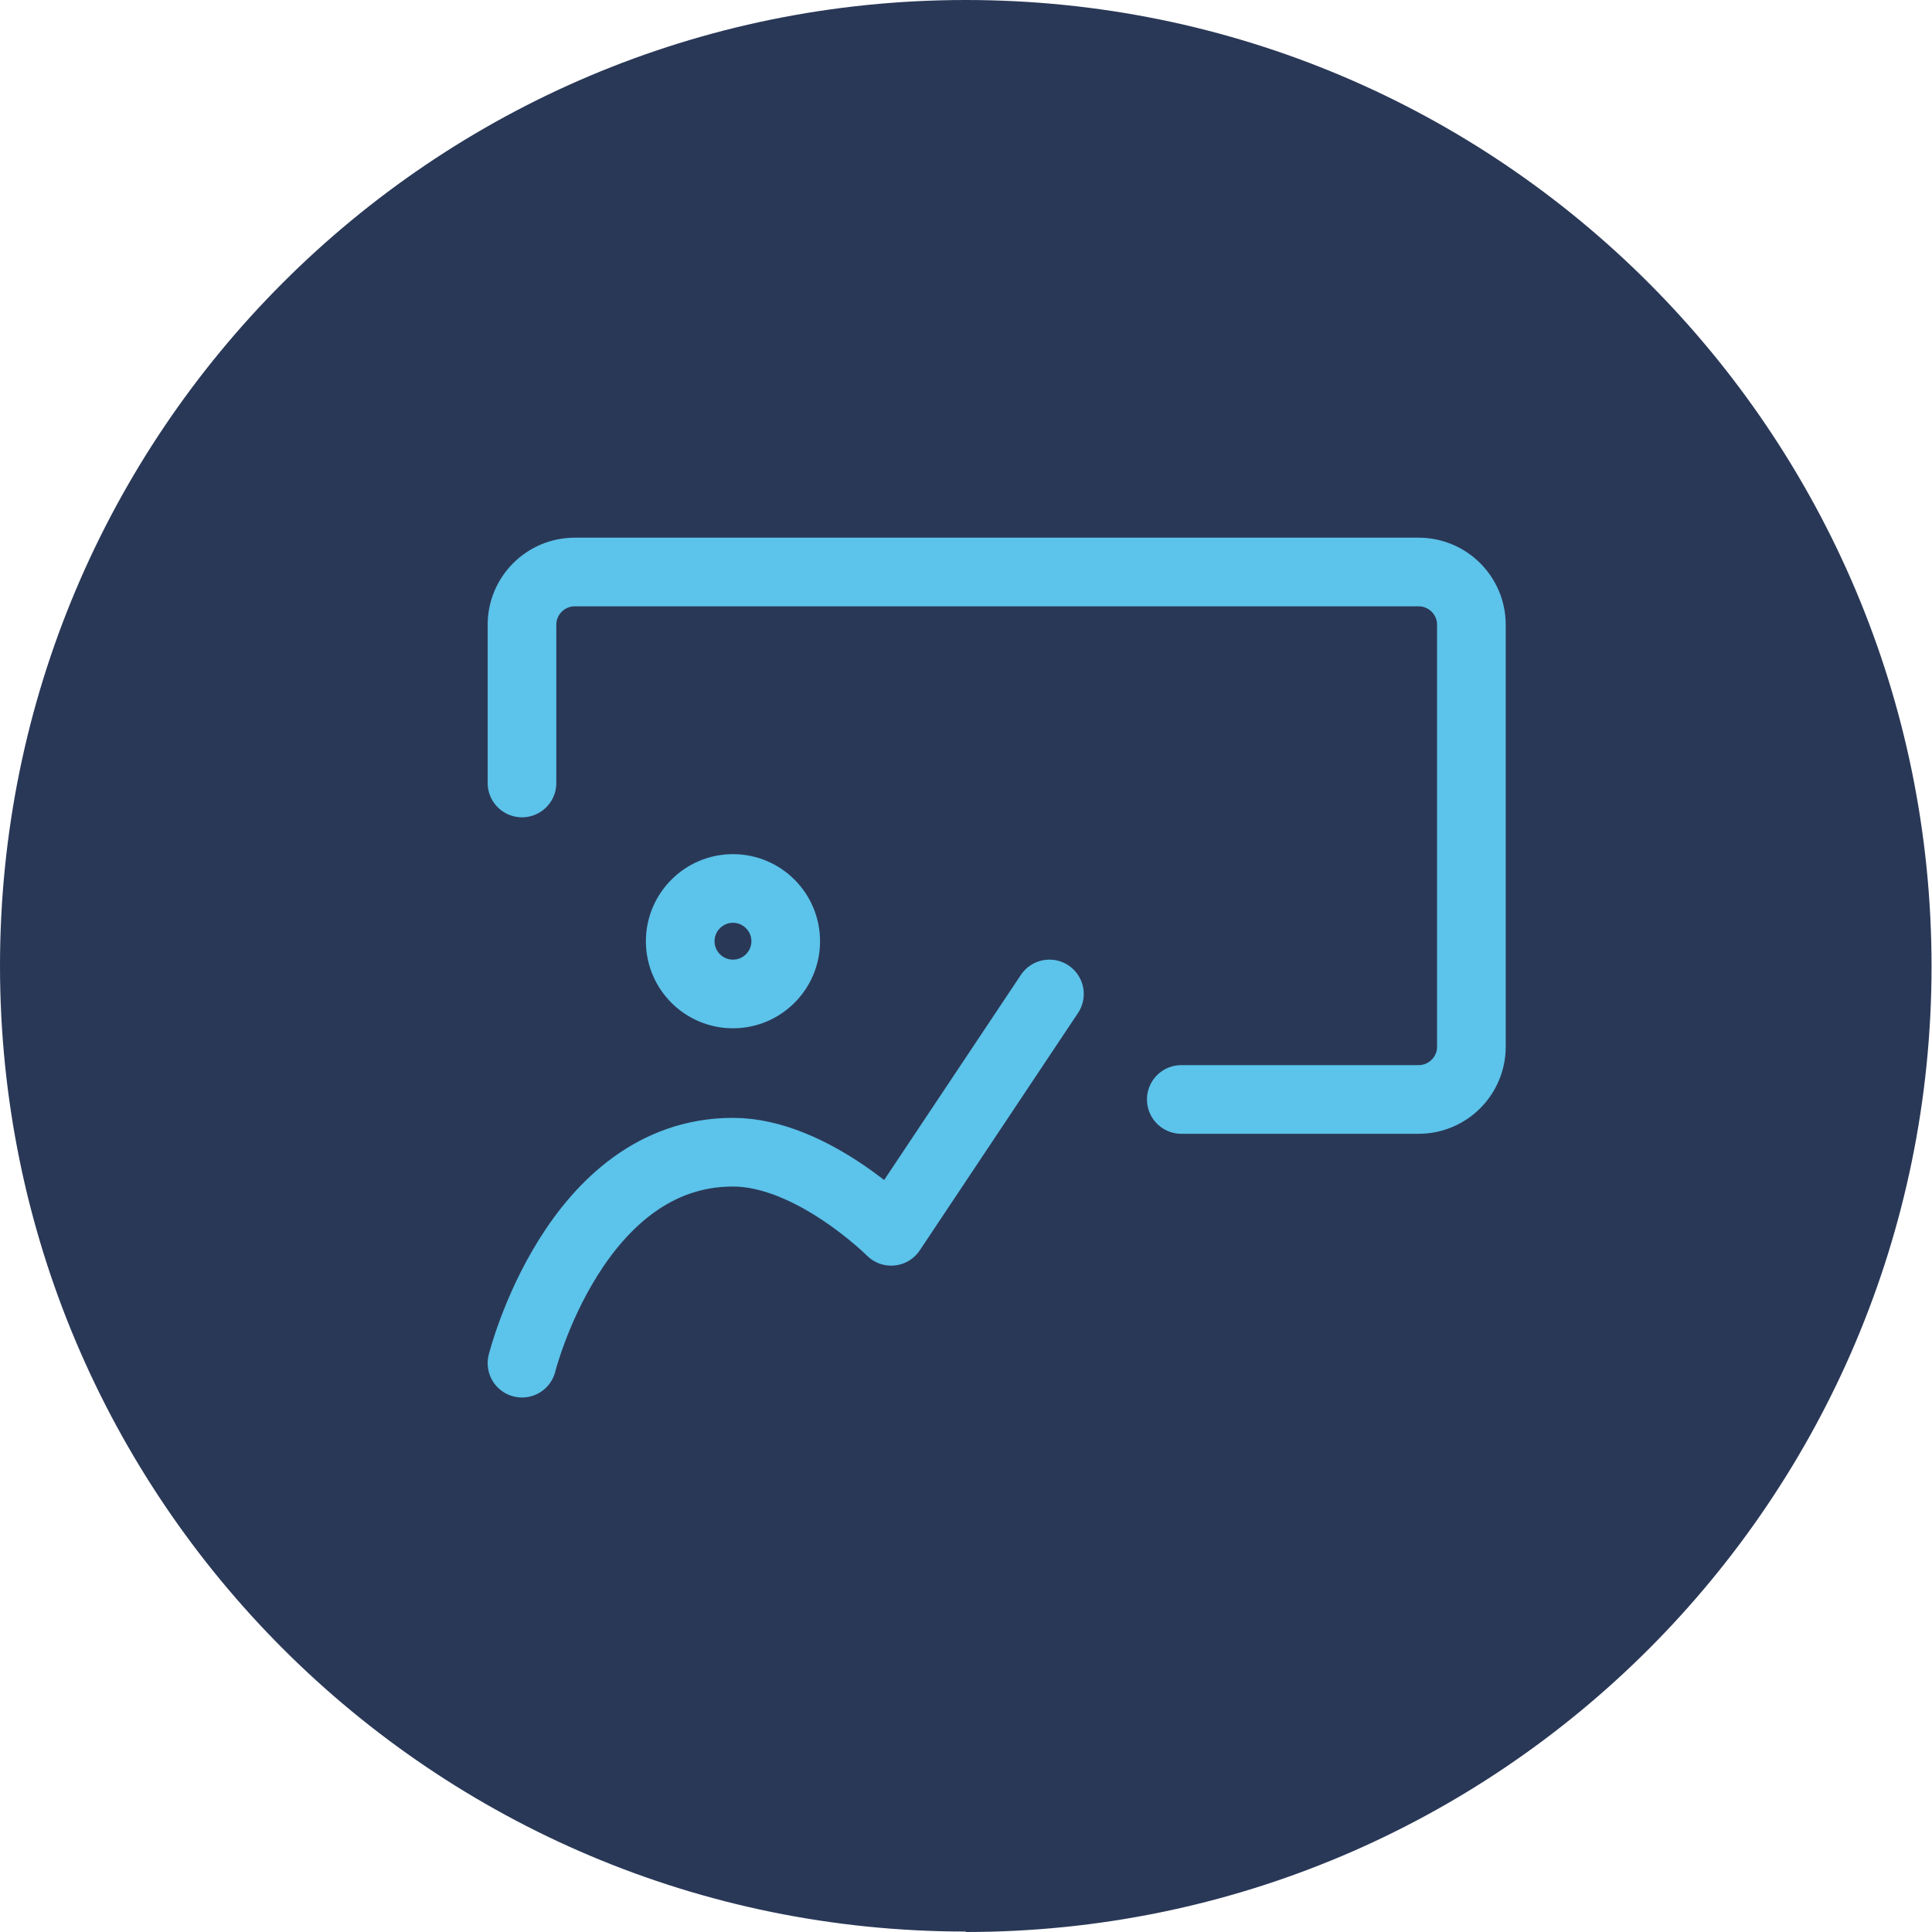 <?xml version="1.0" encoding="UTF-8"?>
<svg id="Ebene_2" xmlns="http://www.w3.org/2000/svg" xmlns:xlink="http://www.w3.org/1999/xlink" viewBox="0 0 42.49 42.49">
  <defs>
    <style>
      .cls-1, .cls-2 {
        fill: none;
      }

      .cls-3 {
        fill: #2a3857;
      }

      .cls-2 {
        stroke: #5cc3ea;
        stroke-linecap: round;
        stroke-linejoin: round;
        stroke-width: 1.51px;
      }

      .cls-4 {
        clip-path: url(#clippath);
      }
    </style>
    <clipPath id="clippath">
      <rect class="cls-1" width="42.49" height="42.49"/>
    </clipPath>
  </defs>
  <g id="Ebene_2-2" data-name="Ebene_2">
    <g class="cls-4">
      <path class="cls-3" d="M21.24,42.49c11.73,0,21.24-9.51,21.24-21.24S32.98,0,21.24,0,0,9.51,0,21.24s9.51,21.24,21.24,21.24"/>
      <path class="cls-2" d="M16.12,19.54c-.64,0-1.16.52-1.16,1.16s.52,1.16,1.16,1.16,1.16-.52,1.16-1.16-.52-1.16-1.16-1.16ZM23.08,21.86l-3.48,5.22s-1.74-1.74-3.48-1.74c-3.48,0-4.64,4.64-4.64,4.64M25.98,24.18h5.22c.64,0,1.16-.52,1.16-1.16v-9.28c0-.64-.52-1.16-1.16-1.16H12.64c-.64,0-1.16.52-1.16,1.16v3.48"/>
    </g>
  </g>
</svg>